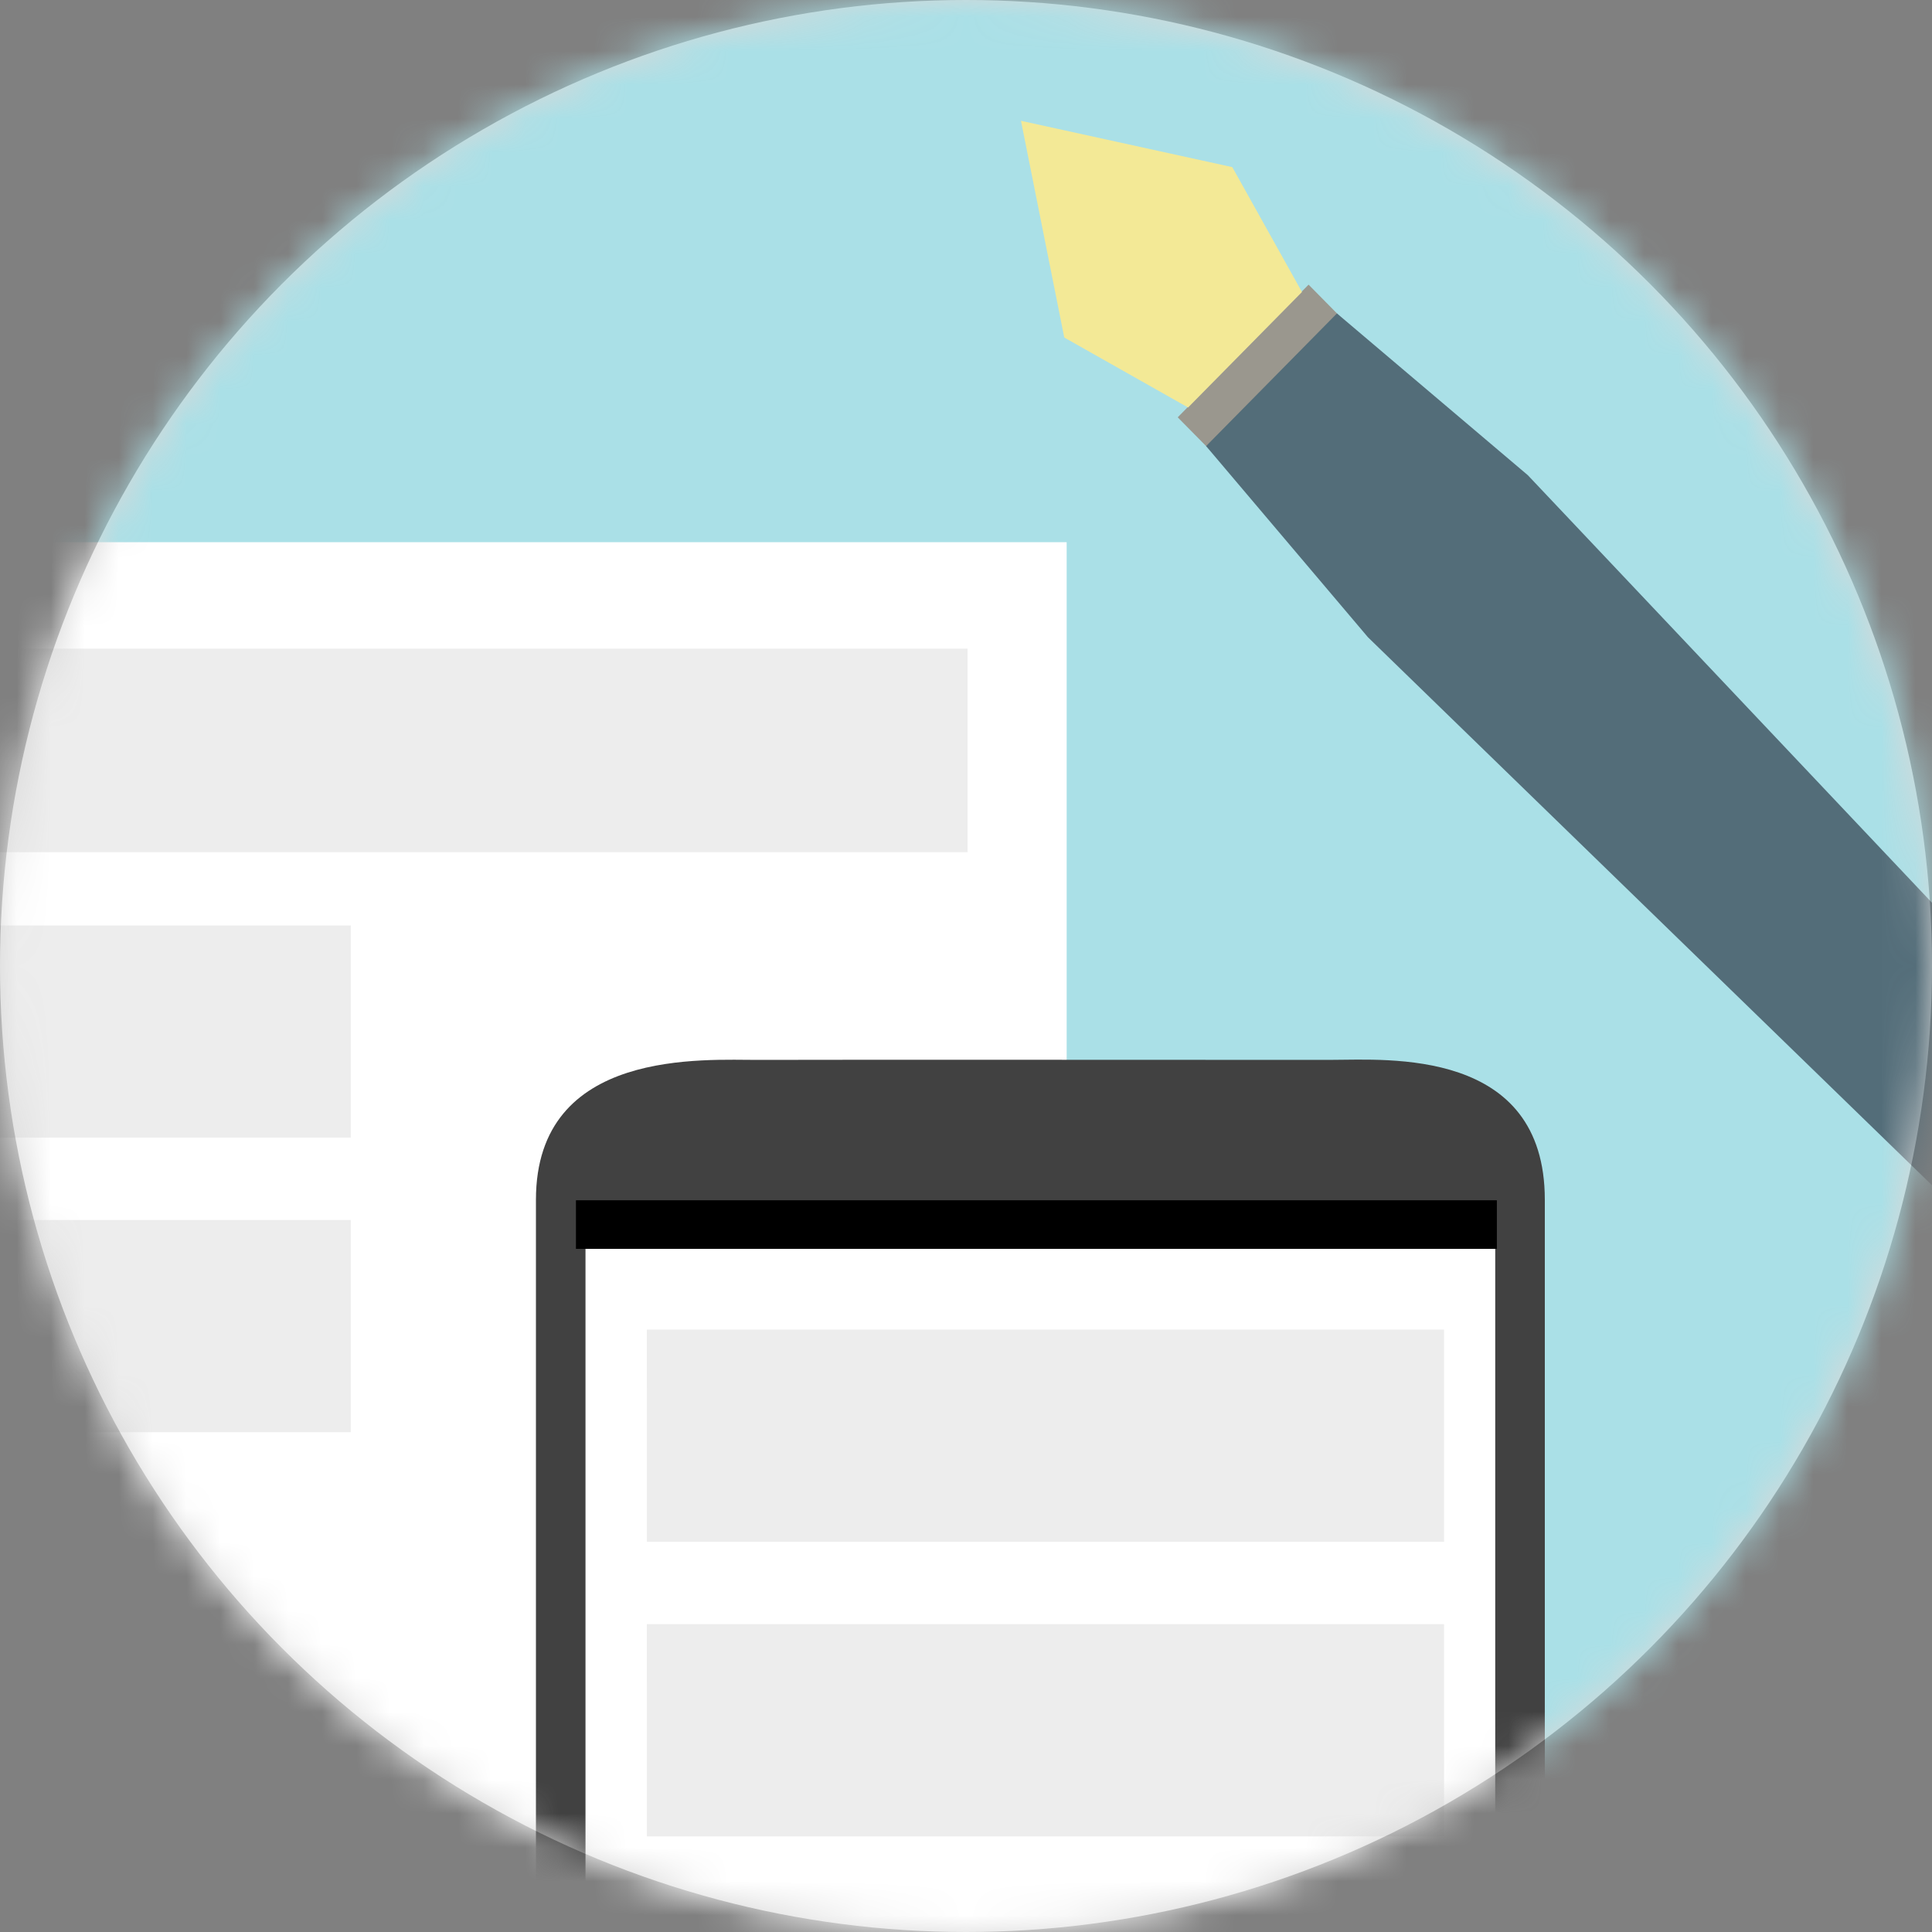 <svg width="57" height="57" viewBox="25 23 57 57" xmlns="http://www.w3.org/2000/svg" xmlns:xlink="http://www.w3.org/1999/xlink"><rect x="25" y="23" width="57" height="57" fill="#808080" stroke="none"/><defs><circle id="a" cx="28.5" cy="28.5" r="28.5"/><path id="c" d="M0 0h69v77H0z"/></defs><g fill="none" transform="translate(25 23)"><mask id="b" fill="#fff"><use xlink:href="#a"/></mask><use fill="#D8D8D8" fill-rule="evenodd" xlink:href="#a"/><g fill-rule="evenodd" mask="url(#b)"><g transform="translate(-9 -6)"><mask id="d" fill="#fff"><use xlink:href="#c"/></mask><use fill="#AAE0E7" xlink:href="#c"/><g mask="url(#d)"><path fill="#FFF" d="M-16.1 108.931h56.57V21.996H-16.1z"/><path fill="#EDEDED" d="M-13.002 31.143h50.549v-6.006h-50.55zM-13.002 39.565h32.351v-6.261h-32.351zM-13.002 48.255h32.351v-6.262h-32.351z"/><path fill="#BCBCBC" d="M53.057 42.915h.55v-.48h-.55zM52.324 42.915h.476v-.48h-.476zM51.407 42.915h.55v-.48h-.55zM50.673 42.915h.477v-.48h-.477z"/><path d="M48.31 37.27c-1.173 0-15.707-.008-16.91 0-1.592.009-6.588-.372-6.588 4.129V91.85c0 4.5 5.361 4.289 6.953 4.291.915.002 15.961.002 16.91 0 1.471-.002 5.902.209 5.902-4.291V41.399c0-4.5-4.675-4.13-6.267-4.13z" fill="#414141"/><path fill="#FFF" d="M26.274 91.927h26.84V41.951h-26.84z"/><path fill="#000" d="M25.992 92.289h27.25v-3.583h-27.25zM25.992 42.845h27.17v-1.433h-27.17z"/><path fill="#9A978E" d="M48.626 15.431l-3.86 3.915-1.02-1.034 3.861-3.914z"/><path fill="#536D79" d="M81.972 49.531l-3.503 3.552-29.11-28.282-4.775-5.64 3.86-3.914 5.631 4.772z"/><path fill="#F3E996" d="M45.357 10.931l2.055 3.684-3.36 3.407-3.653-2.064-1.277-6.394z"/><path fill="#EDEDED" d="M28.085 51.489h23.519v-6.262h-23.52zM28.085 60.179h23.519v-6.262h-23.52z"/></g></g></g></g></svg>
